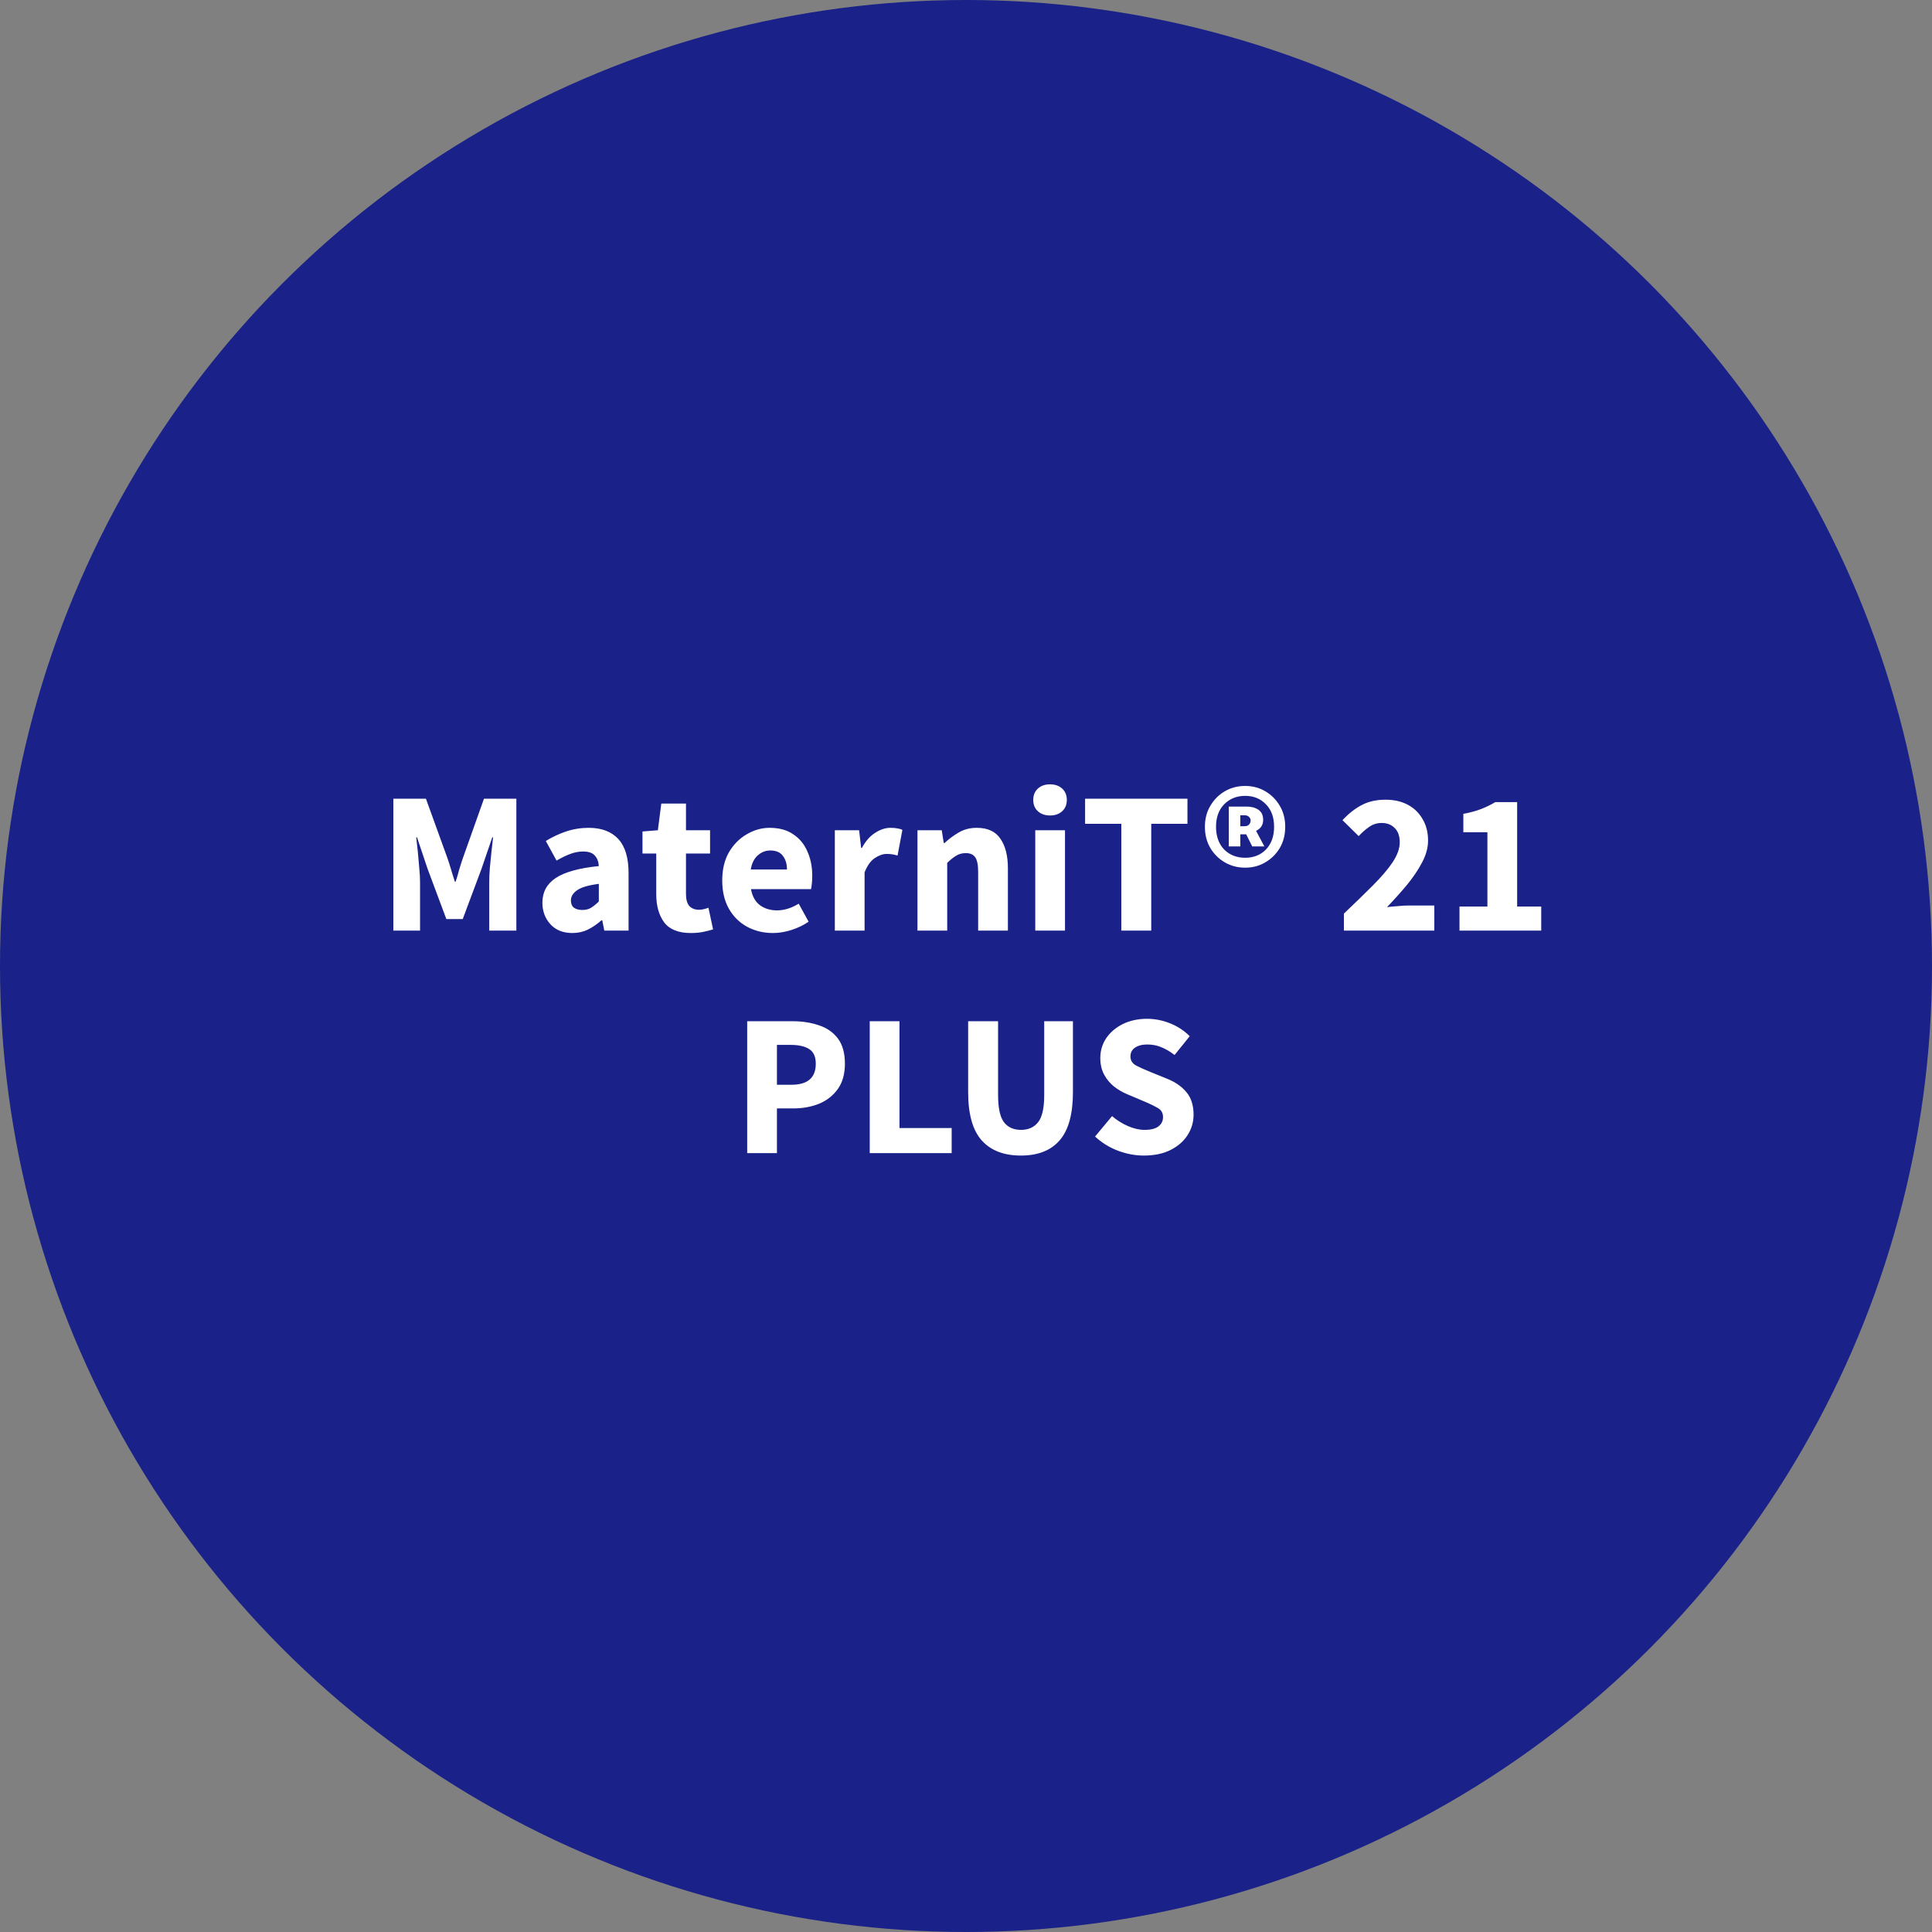 <svg width="191" height="191" viewBox="0 0 191 191" fill="none" xmlns="http://www.w3.org/2000/svg">
<rect x="0" y="0" width="191" height="191" fill="#808080" stroke="none"/>
<circle cx="95.5" cy="95.5" r="95.5" fill="#1A2188"/>
<path d="M38.887 92V78.96H42.107L44.207 84.76C44.34 85.133 44.467 85.527 44.587 85.94C44.707 86.353 44.834 86.76 44.967 87.16H45.047C45.18 86.76 45.3 86.353 45.407 85.94C45.527 85.527 45.654 85.133 45.787 84.76L47.847 78.96H51.047V92H48.367V87.22C48.367 86.793 48.387 86.32 48.427 85.8C48.48 85.267 48.534 84.733 48.587 84.2C48.654 83.667 48.707 83.193 48.747 82.78H48.667L47.607 85.88L45.747 90.86H44.127L42.267 85.88L41.227 82.78H41.147C41.2 83.193 41.254 83.667 41.307 84.2C41.36 84.733 41.407 85.267 41.447 85.8C41.5 86.32 41.527 86.793 41.527 87.22V92H38.887ZM56.581 92.24C55.675 92.24 54.955 91.953 54.421 91.38C53.888 90.793 53.621 90.08 53.621 89.24C53.621 88.2 54.061 87.387 54.941 86.8C55.821 86.213 57.241 85.82 59.201 85.62C59.175 85.18 59.041 84.833 58.801 84.58C58.575 84.313 58.188 84.18 57.641 84.18C57.228 84.18 56.808 84.26 56.381 84.42C55.955 84.58 55.501 84.8 55.021 85.08L53.961 83.14C54.588 82.753 55.255 82.44 55.961 82.2C56.681 81.96 57.428 81.84 58.201 81.84C59.468 81.84 60.441 82.207 61.121 82.94C61.801 83.673 62.141 84.8 62.141 86.32V92H59.741L59.541 90.98H59.461C59.048 91.353 58.601 91.66 58.121 91.9C57.655 92.127 57.141 92.24 56.581 92.24ZM57.581 89.96C57.915 89.96 58.201 89.887 58.441 89.74C58.695 89.58 58.948 89.373 59.201 89.12V87.38C58.161 87.513 57.441 87.727 57.041 88.02C56.641 88.3 56.441 88.633 56.441 89.02C56.441 89.34 56.541 89.58 56.741 89.74C56.955 89.887 57.235 89.96 57.581 89.96ZM68.297 92.24C67.07 92.24 66.19 91.887 65.657 91.18C65.137 90.473 64.877 89.547 64.877 88.4V84.38H63.517V82.2L65.037 82.08L65.377 79.44H67.817V82.08H70.197V84.38H67.817V88.36C67.817 88.92 67.93 89.327 68.157 89.58C68.397 89.82 68.71 89.94 69.097 89.94C69.257 89.94 69.417 89.92 69.577 89.88C69.75 89.84 69.903 89.793 70.037 89.74L70.497 91.88C70.243 91.96 69.93 92.04 69.557 92.12C69.197 92.2 68.777 92.24 68.297 92.24ZM76.421 92.24C75.475 92.24 74.621 92.033 73.861 91.62C73.101 91.207 72.501 90.613 72.061 89.84C71.621 89.067 71.401 88.133 71.401 87.04C71.401 85.96 71.621 85.033 72.061 84.26C72.515 83.487 73.101 82.893 73.821 82.48C74.541 82.053 75.295 81.84 76.081 81.84C77.028 81.84 77.808 82.053 78.421 82.48C79.048 82.893 79.515 83.46 79.821 84.18C80.141 84.887 80.301 85.693 80.301 86.6C80.301 86.853 80.288 87.107 80.261 87.36C80.235 87.6 80.208 87.78 80.181 87.9H74.241C74.375 88.62 74.675 89.153 75.141 89.5C75.608 89.833 76.168 90 76.821 90C77.528 90 78.241 89.78 78.961 89.34L79.941 91.12C79.435 91.467 78.868 91.74 78.241 91.94C77.615 92.14 77.008 92.24 76.421 92.24ZM74.221 85.96H77.801C77.801 85.413 77.668 84.967 77.401 84.62C77.148 84.26 76.728 84.08 76.141 84.08C75.688 84.08 75.281 84.24 74.921 84.56C74.561 84.867 74.328 85.333 74.221 85.96ZM82.533 92V82.08H84.933L85.133 83.82H85.213C85.573 83.153 86.006 82.66 86.513 82.34C87.019 82.007 87.526 81.84 88.033 81.84C88.313 81.84 88.546 81.86 88.733 81.9C88.919 81.927 89.079 81.973 89.213 82.04L88.733 84.58C88.559 84.527 88.386 84.487 88.213 84.46C88.053 84.433 87.866 84.42 87.653 84.42C87.279 84.42 86.886 84.56 86.473 84.84C86.073 85.107 85.74 85.573 85.473 86.24V92H82.533ZM90.702 92V82.08H93.102L93.302 83.34H93.382C93.808 82.94 94.275 82.593 94.782 82.3C95.302 81.993 95.895 81.84 96.562 81.84C97.642 81.84 98.422 82.2 98.902 82.92C99.395 83.627 99.642 84.6 99.642 85.84V92H96.702V86.22C96.702 85.5 96.602 85.007 96.402 84.74C96.215 84.473 95.908 84.34 95.482 84.34C95.108 84.34 94.788 84.427 94.522 84.6C94.255 84.76 93.962 84.993 93.642 85.3V92H90.702ZM102.347 92V82.08H105.287V92H102.347ZM103.807 80.62C103.314 80.62 102.914 80.48 102.607 80.2C102.3 79.92 102.147 79.547 102.147 79.08C102.147 78.613 102.3 78.24 102.607 77.96C102.914 77.68 103.314 77.54 103.807 77.54C104.3 77.54 104.7 77.68 105.007 77.96C105.314 78.24 105.467 78.613 105.467 79.08C105.467 79.547 105.314 79.92 105.007 80.2C104.7 80.48 104.3 80.62 103.807 80.62ZM110.854 92V81.44H107.274V78.96H117.394V81.44H113.814V92H110.854ZM123.098 85.78C122.365 85.78 121.698 85.607 121.098 85.26C120.498 84.913 120.018 84.44 119.658 83.84C119.298 83.227 119.118 82.527 119.118 81.74C119.118 80.953 119.298 80.26 119.658 79.66C120.018 79.047 120.498 78.567 121.098 78.22C121.698 77.873 122.365 77.7 123.098 77.7C123.831 77.7 124.491 77.873 125.078 78.22C125.678 78.567 126.158 79.047 126.518 79.66C126.878 80.26 127.058 80.953 127.058 81.74C127.058 82.527 126.878 83.227 126.518 83.84C126.158 84.44 125.678 84.913 125.078 85.26C124.491 85.607 123.831 85.78 123.098 85.78ZM123.098 84.8C123.938 84.8 124.625 84.527 125.158 83.98C125.691 83.42 125.958 82.673 125.958 81.74C125.958 80.807 125.691 80.067 125.158 79.52C124.625 78.96 123.938 78.68 123.098 78.68C122.258 78.68 121.565 78.96 121.018 79.52C120.485 80.067 120.218 80.807 120.218 81.74C120.218 82.673 120.485 83.42 121.018 83.98C121.565 84.527 122.258 84.8 123.098 84.8ZM121.478 83.68V79.74H123.258C123.725 79.74 124.111 79.847 124.418 80.06C124.725 80.273 124.878 80.607 124.878 81.06C124.878 81.553 124.645 81.913 124.178 82.14L124.998 83.68H123.798L123.198 82.48H122.618V83.68H121.478ZM122.618 81.68H123.038C123.238 81.68 123.385 81.627 123.478 81.52C123.585 81.4 123.638 81.267 123.638 81.12C123.638 80.973 123.585 80.853 123.478 80.76C123.385 80.653 123.238 80.6 123.038 80.6H122.618V81.68ZM132.86 92V90.32C133.94 89.293 134.894 88.367 135.72 87.54C136.56 86.7 137.214 85.933 137.68 85.24C138.147 84.533 138.38 83.88 138.38 83.28C138.38 82.653 138.214 82.18 137.88 81.86C137.56 81.527 137.127 81.36 136.58 81.36C136.127 81.36 135.714 81.493 135.34 81.76C134.98 82.013 134.64 82.313 134.32 82.66L132.72 81.08C133.347 80.413 133.987 79.913 134.64 79.58C135.294 79.233 136.074 79.06 136.98 79.06C137.82 79.06 138.554 79.227 139.18 79.56C139.807 79.893 140.294 80.367 140.64 80.98C141 81.58 141.18 82.287 141.18 83.1C141.18 83.807 140.98 84.533 140.58 85.28C140.194 86.013 139.694 86.753 139.08 87.5C138.467 88.233 137.814 88.96 137.12 89.68C137.44 89.64 137.8 89.607 138.2 89.58C138.6 89.54 138.947 89.52 139.24 89.52H141.8V92H132.86ZM144.287 92V89.62H147.047V82.28H144.667V80.46C145.36 80.327 145.947 80.167 146.427 79.98C146.907 79.793 147.373 79.567 147.827 79.3H149.987V89.62H152.367V92H144.287ZM73.869 114V100.96H78.349C79.309 100.96 80.176 101.093 80.949 101.36C81.736 101.613 82.362 102.047 82.829 102.66C83.296 103.273 83.529 104.107 83.529 105.16C83.529 106.173 83.296 107.007 82.829 107.66C82.362 108.313 81.742 108.8 80.969 109.12C80.196 109.427 79.349 109.58 78.429 109.58H76.809V114H73.869ZM76.809 107.24H78.249C79.849 107.24 80.649 106.547 80.649 105.16C80.649 104.48 80.436 104 80.009 103.72C79.582 103.44 78.969 103.3 78.169 103.3H76.809V107.24ZM85.983 114V100.96H88.923V111.52H94.083V114H85.983ZM100.932 114.24C99.239 114.24 97.946 113.74 97.052 112.74C96.159 111.74 95.712 110.147 95.712 107.96V100.96H98.672V108.26C98.672 109.54 98.866 110.433 99.252 110.94C99.639 111.447 100.199 111.7 100.932 111.7C101.666 111.7 102.232 111.447 102.632 110.94C103.032 110.433 103.232 109.54 103.232 108.26V100.96H106.072V107.96C106.072 110.147 105.632 111.74 104.752 112.74C103.886 113.74 102.612 114.24 100.932 114.24ZM113.078 114.24C112.225 114.24 111.371 114.08 110.518 113.76C109.678 113.44 108.925 112.973 108.258 112.36L109.938 110.34C110.405 110.74 110.925 111.067 111.498 111.32C112.071 111.573 112.625 111.7 113.158 111.7C113.771 111.7 114.225 111.587 114.518 111.36C114.825 111.133 114.978 110.827 114.978 110.44C114.978 110.027 114.805 109.727 114.458 109.54C114.125 109.34 113.671 109.12 113.098 108.88L111.398 108.16C110.958 107.973 110.538 107.727 110.138 107.42C109.738 107.1 109.411 106.707 109.158 106.24C108.905 105.773 108.778 105.227 108.778 104.6C108.778 103.88 108.971 103.227 109.358 102.64C109.758 102.053 110.305 101.587 110.998 101.24C111.705 100.893 112.511 100.72 113.418 100.72C114.165 100.72 114.911 100.867 115.658 101.16C116.405 101.453 117.058 101.88 117.618 102.44L116.118 104.3C115.691 103.967 115.265 103.713 114.838 103.54C114.411 103.353 113.938 103.26 113.418 103.26C112.911 103.26 112.505 103.367 112.198 103.58C111.905 103.78 111.758 104.067 111.758 104.44C111.758 104.84 111.945 105.14 112.318 105.34C112.705 105.54 113.178 105.753 113.738 105.98L115.418 106.66C116.205 106.98 116.831 107.42 117.298 107.98C117.765 108.54 117.998 109.28 117.998 110.2C117.998 110.92 117.805 111.587 117.418 112.2C117.031 112.813 116.471 113.307 115.738 113.68C115.005 114.053 114.118 114.24 113.078 114.24Z" fill="white"/>
</svg>
